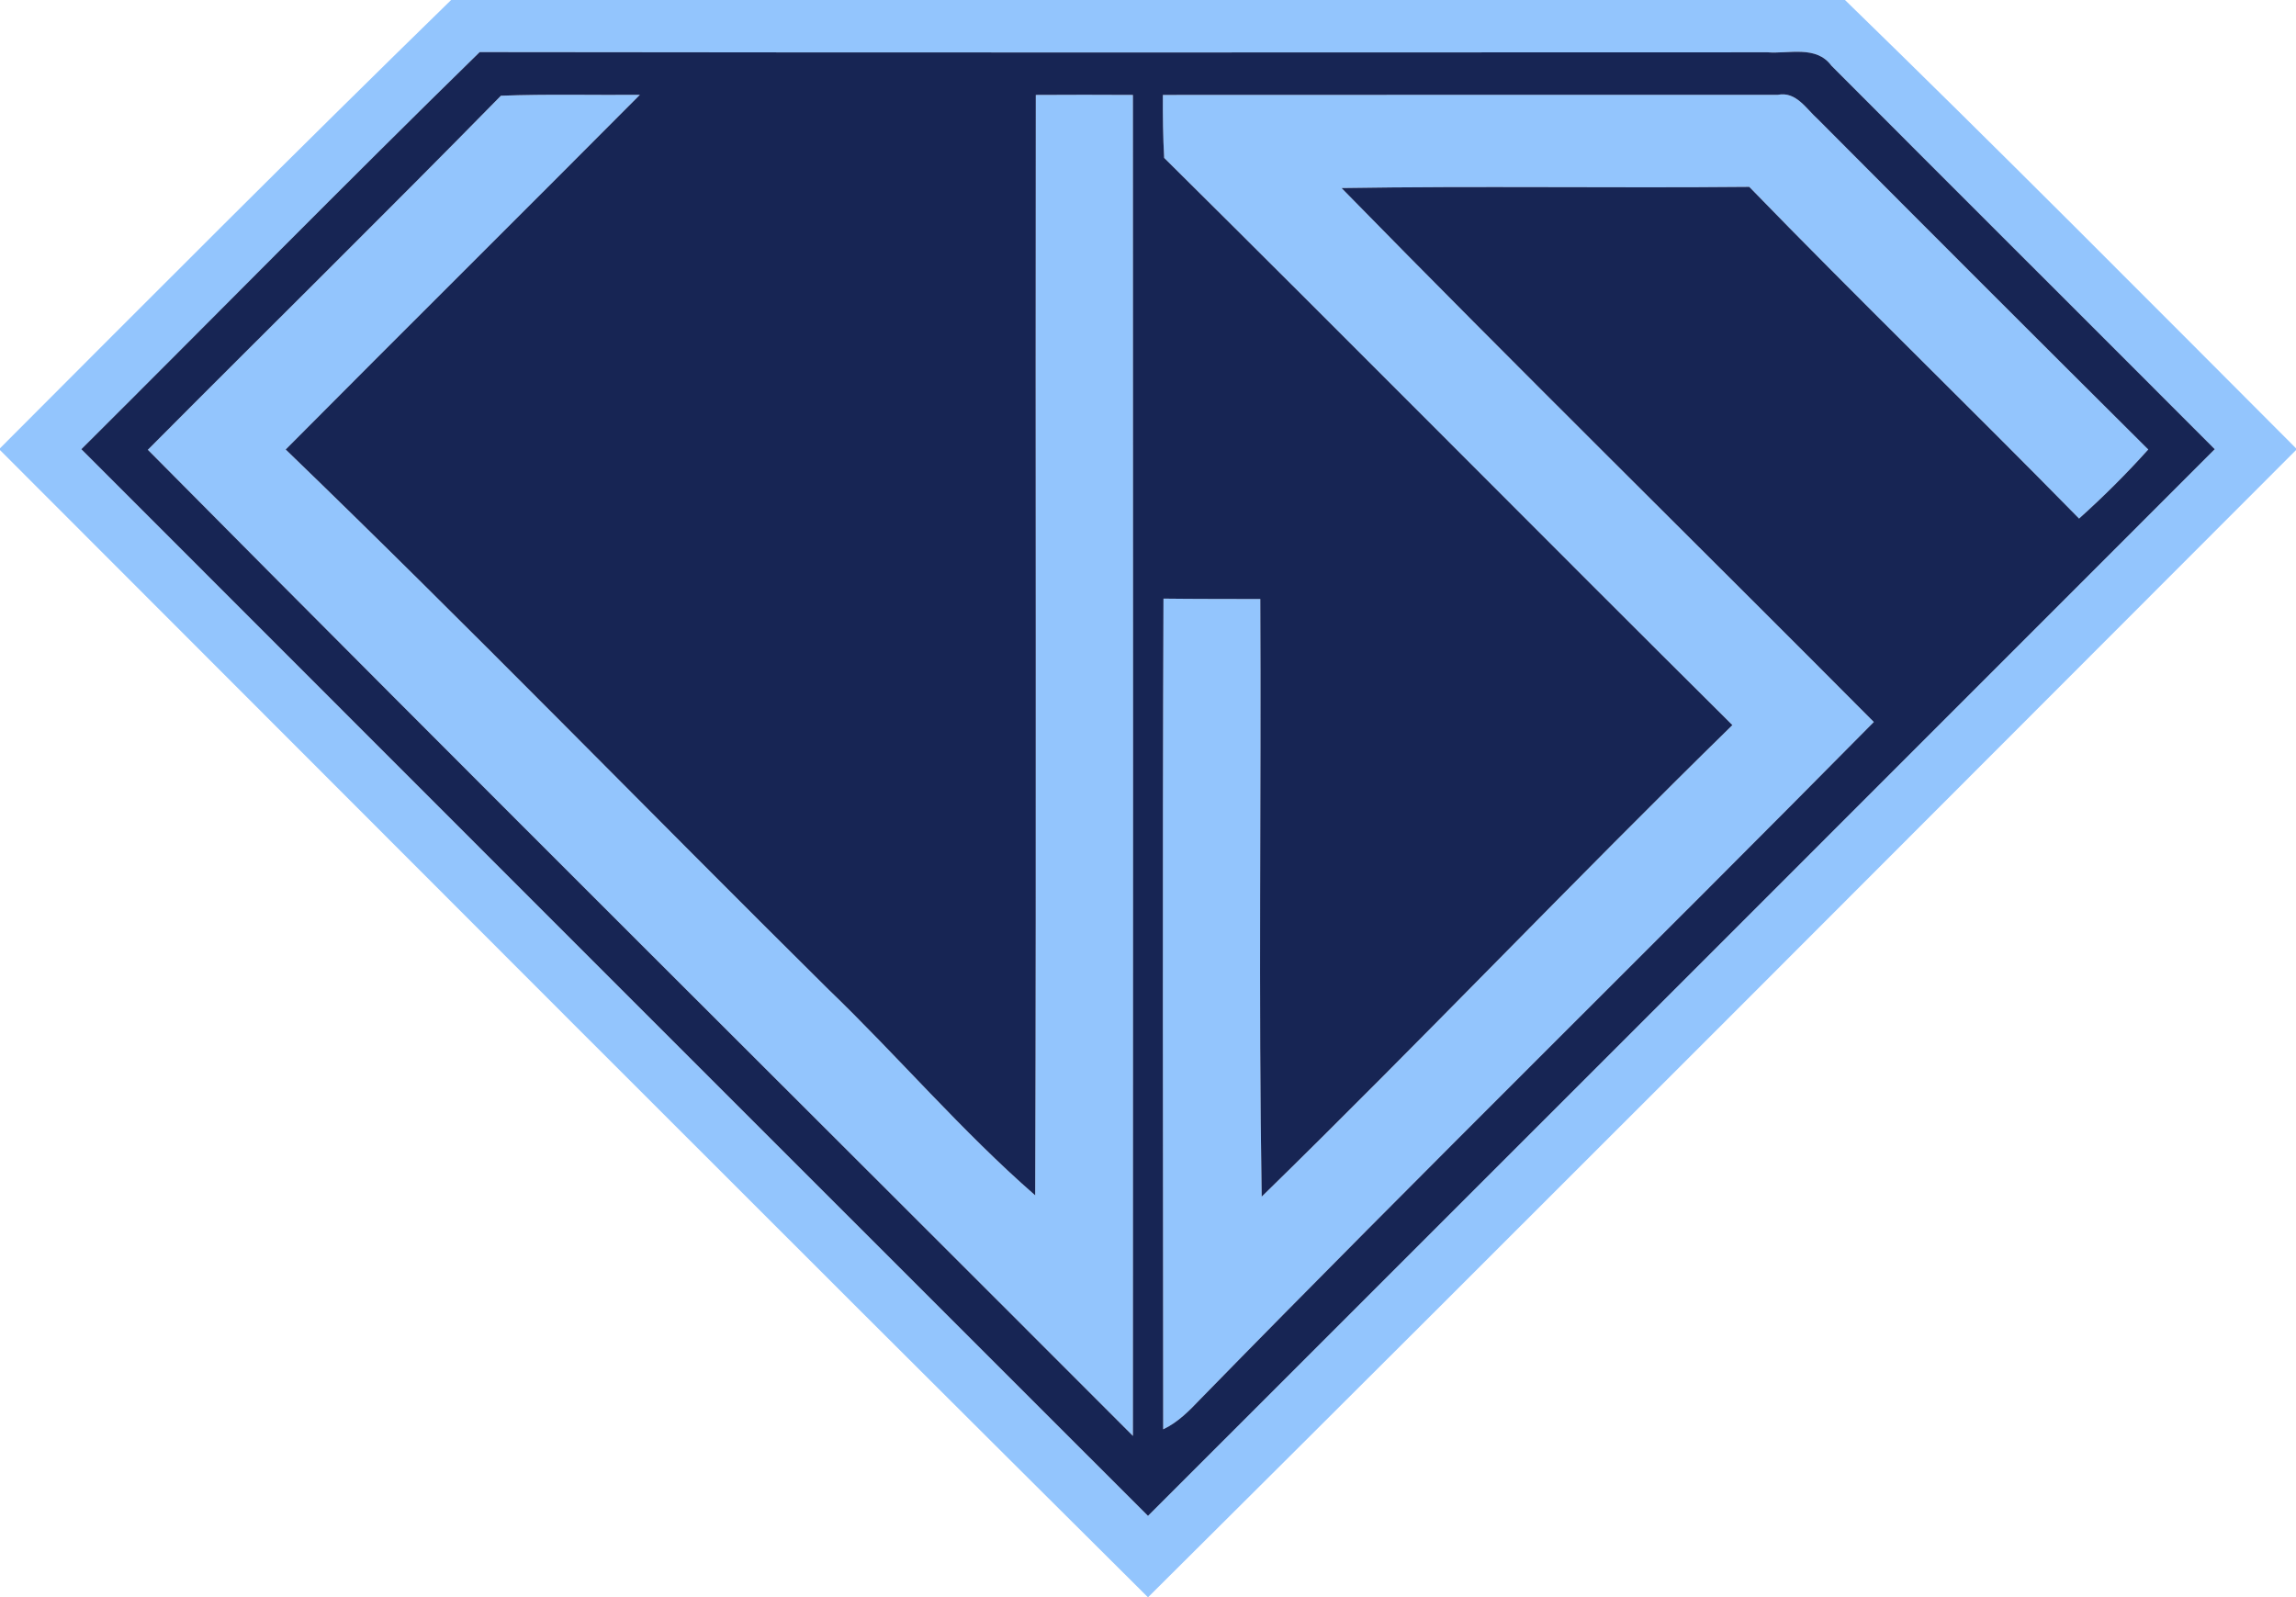 <svg width="230pt" height="160pt" viewBox="0 0 230 160" xmlns="http://www.w3.org/2000/svg">
  <g fill="#93c5fd">
    <path d=" M 45.19 0.00 L 184.82 0.00 C 200.04 14.80 215.00 29.88 230.00 44.91 L 230.00 45.09 C 191.70 83.41 153.45 121.80 115.02 160.00 L 114.98 160.00 C 76.55 121.80 38.30 83.41 0.00 45.09 L 0.00 44.91 C 15.00 29.87 29.99 14.83 45.19 0.00 M 48.05 5.22 C 34.62 18.35 21.46 31.75 8.15 45.00 C 43.75 80.63 79.37 116.25 115.00 151.86 C 150.63 116.25 186.24 80.63 221.86 45.00 C 209.07 32.18 196.24 19.40 183.46 6.58 C 181.94 4.51 179.21 5.41 177.05 5.24 C 134.05 5.25 91.05 5.28 48.05 5.22 Z" />
    <path d=" M 14.81 45.06 C 26.58 33.22 38.49 21.51 50.18 9.59 C 54.82 9.41 59.46 9.54 64.10 9.50 C 52.30 21.37 40.41 33.16 28.62 45.03 C 47.00 62.77 64.80 81.11 82.96 99.09 C 89.99 105.86 96.34 113.33 103.70 119.75 C 103.82 83.00 103.71 46.25 103.76 9.51 C 107.00 9.49 110.25 9.49 113.49 9.51 C 113.51 54.29 113.51 99.07 113.49 143.85 C 80.61 110.92 47.56 78.11 14.81 45.06 Z" />
    <path d=" M 116.49 9.51 C 137.02 9.49 157.55 9.51 178.08 9.50 C 179.93 9.13 180.93 10.90 182.11 11.95 C 193.11 23.00 204.14 34.03 215.20 45.03 C 213.02 47.46 210.70 49.77 208.27 51.95 C 197.33 40.80 186.11 29.93 175.23 18.72 C 161.62 18.85 148.00 18.62 134.39 18.84 C 151.99 36.83 169.96 54.47 187.71 72.33 C 165.29 95.03 142.51 117.37 120.22 140.19 C 119.12 141.35 117.98 142.50 116.52 143.19 C 116.51 115.45 116.44 87.71 116.55 59.97 C 119.78 60.01 123.01 60.00 126.25 60.01 C 126.35 79.96 126.06 99.93 126.39 119.88 C 142.31 104.33 157.64 88.20 173.54 72.64 C 154.52 53.75 135.66 34.68 116.62 15.82 C 116.50 13.72 116.48 11.61 116.49 9.51 Z" />
  </g>
  <path fill="#172554" d=" M 48.05 5.22 C 91.05 5.28 134.05 5.25 177.05 5.24 C 179.21 5.41 181.94 4.51 183.46 6.58 C 196.24 19.40 209.07 32.18 221.86 45.00 C 186.24 80.63 150.63 116.25 115.00 151.86 C 79.37 116.25 43.75 80.63 8.15 45.00 C 21.46 31.75 34.62 18.35 48.05 5.22 M 14.81 45.06 C 47.56 78.11 80.61 110.92 113.49 143.85 C 113.51 99.07 113.51 54.29 113.49 9.51 C 110.25 9.49 107.00 9.49 103.76 9.51 C 103.71 46.25 103.82 83.00 103.70 119.75 C 96.34 113.33 89.99 105.86 82.96 99.09 C 64.80 81.11 47.00 62.77 28.62 45.03 C 40.41 33.16 52.30 21.37 64.10 9.50 C 59.46 9.54 54.82 9.41 50.18 9.59 C 38.49 21.51 26.58 33.22 14.81 45.06 M 116.49 9.51 C 116.48 11.61 116.50 13.72 116.62 15.82 C 135.66 34.68 154.52 53.75 173.54 72.64 C 157.64 88.20 142.31 104.33 126.39 119.88 C 126.06 99.93 126.35 79.96 126.25 60.01 C 123.01 60.00 119.78 60.01 116.55 59.97 C 116.44 87.71 116.51 115.45 116.52 143.19 C 117.98 142.50 119.12 141.35 120.22 140.19 C 142.51 117.37 165.29 95.03 187.71 72.33 C 169.96 54.47 151.99 36.83 134.39 18.84 C 148.00 18.62 161.62 18.85 175.23 18.72 C 186.11 29.93 197.33 40.80 208.27 51.95 C 210.70 49.77 213.02 47.46 215.20 45.03 C 204.14 34.03 193.11 23.00 182.11 11.95 C 180.93 10.90 179.93 9.13 178.08 9.50 C 157.55 9.51 137.02 9.49 116.49 9.51 Z" />
</svg>